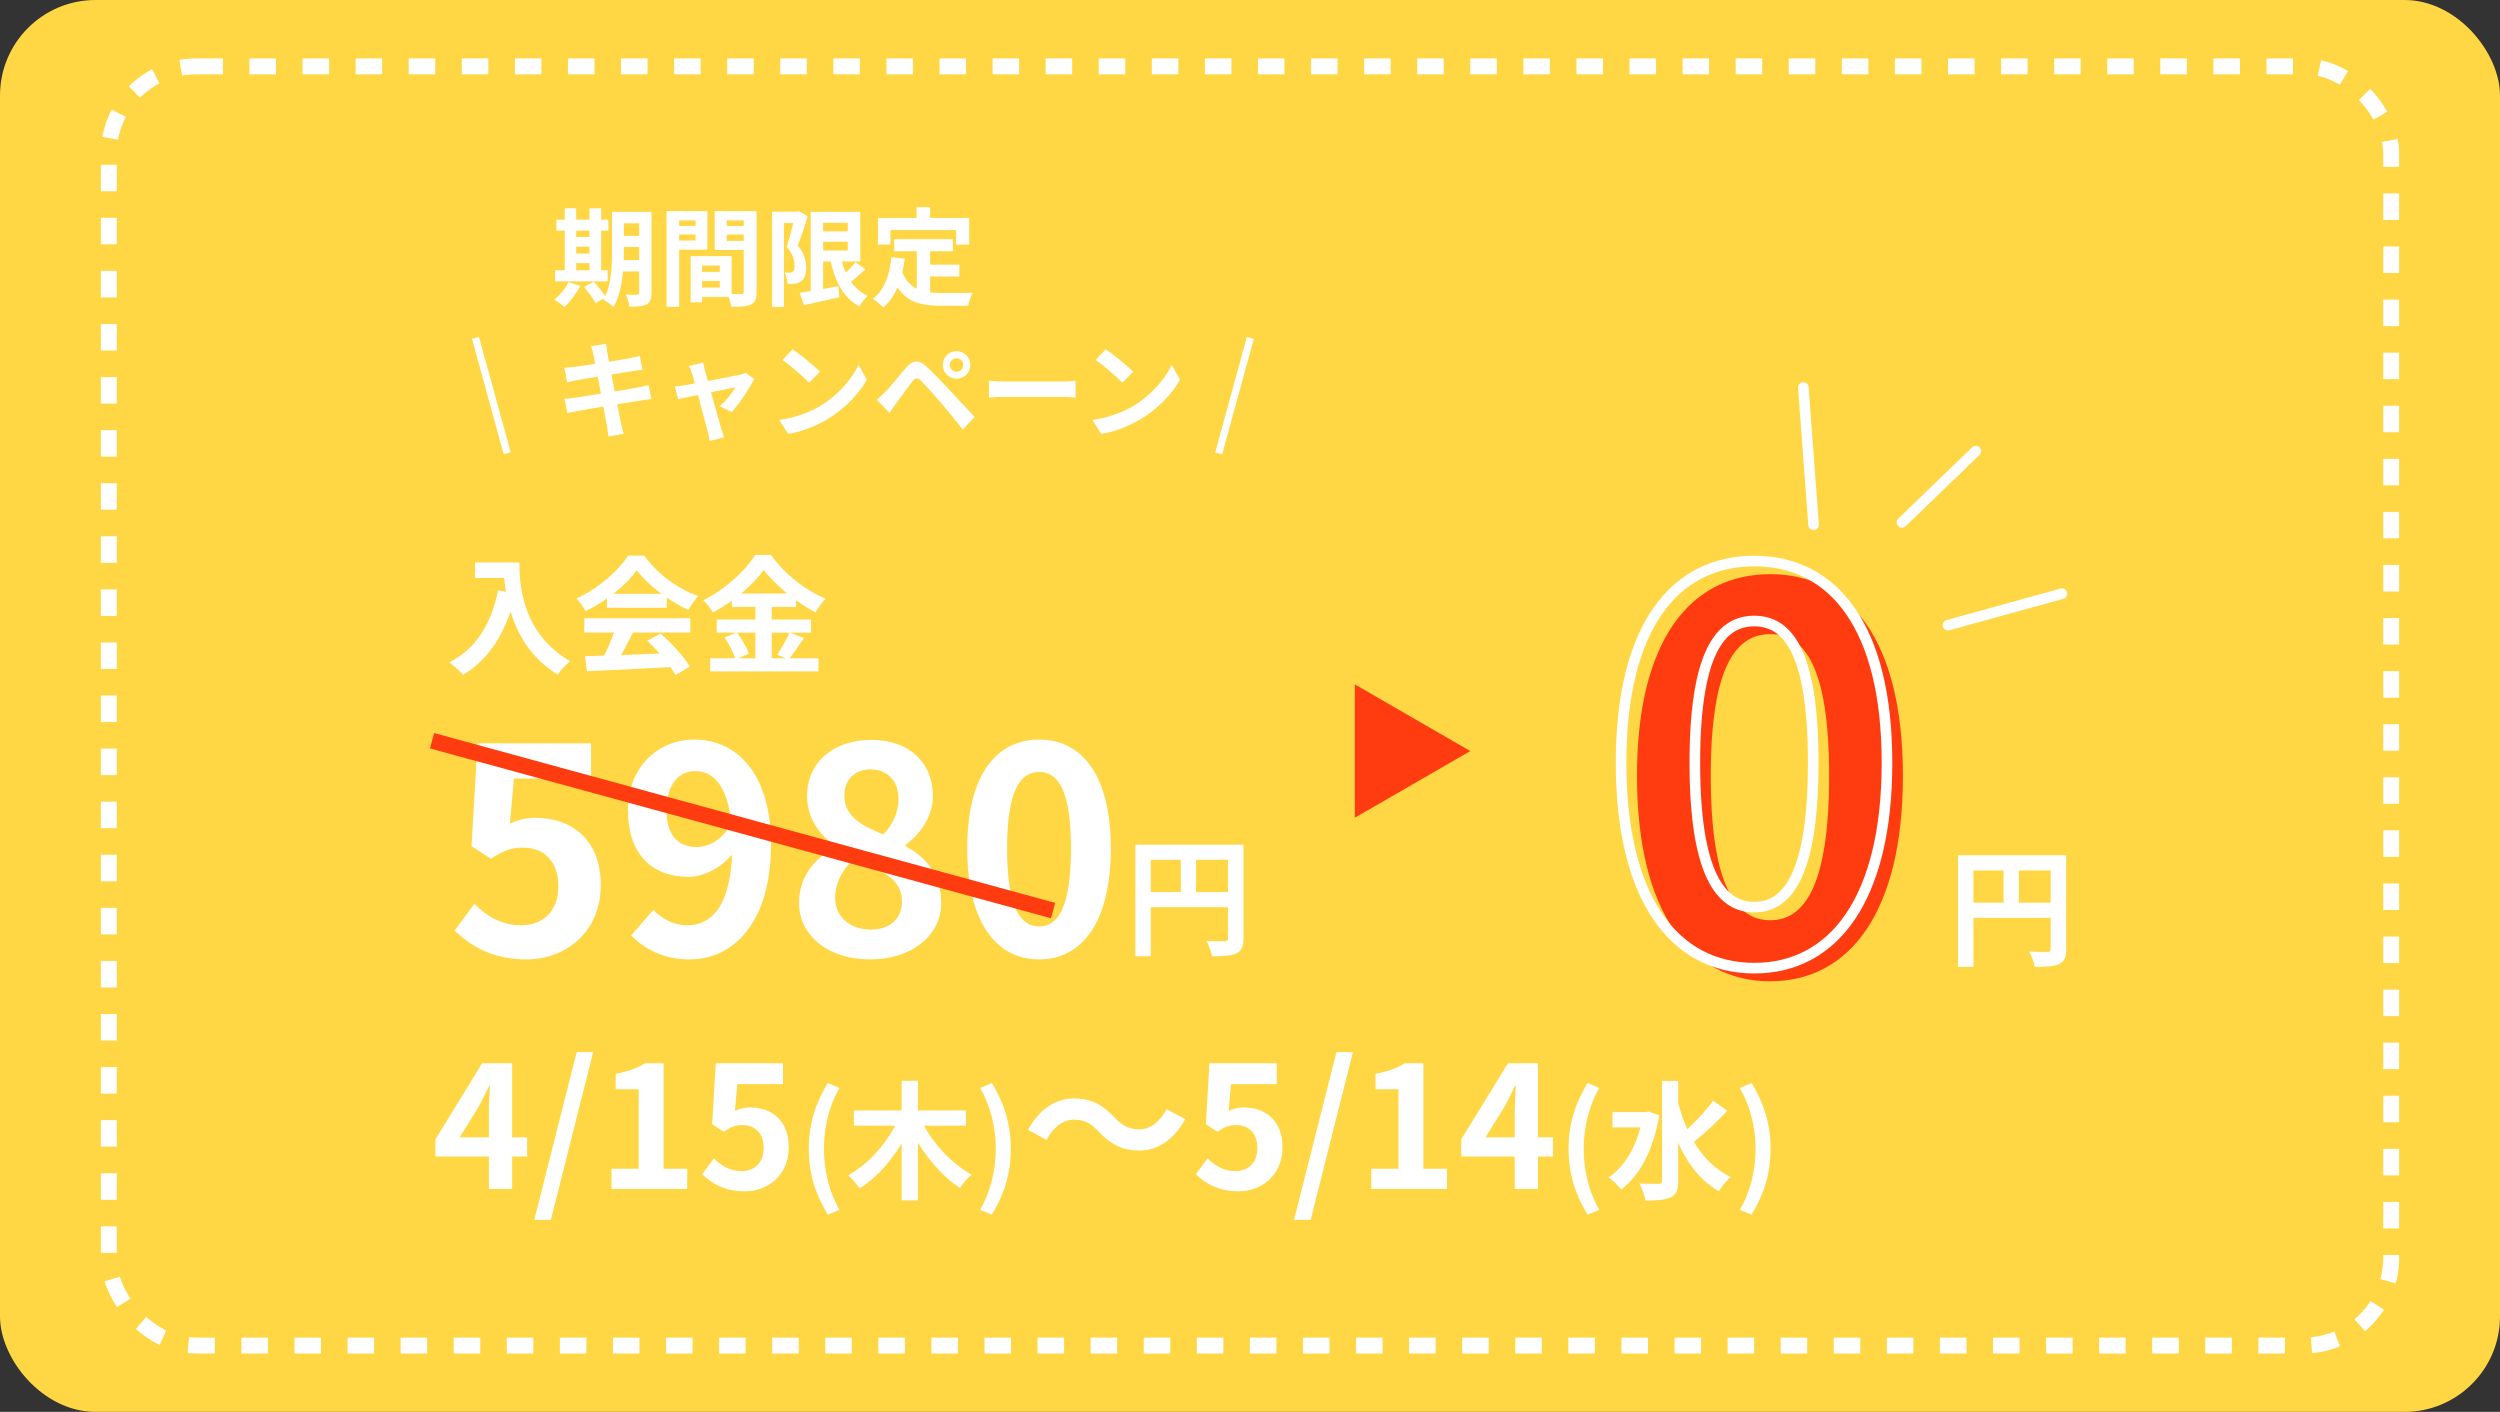 <svg width="471" height="266" viewBox="0 0 471 266" fill="none" xmlns="http://www.w3.org/2000/svg">
<rect x="0" y="0" width="471" height="266" fill="#333333" stroke="none"/>
<rect width="471" height="266" rx="18" fill="#FFD643"/>
<rect x="20.5" y="12.5" width="430" height="241" rx="16.5" stroke="white" stroke-width="3" stroke-dasharray="5 5"/>
<path d="M94.89 85.579L88.926 63.831L90.246 63.485L96.22 85.216L94.89 85.579Z" fill="white"/>
<path d="M230.263 85.577L228.936 85.258L234.905 63.485L236.224 63.831L230.26 85.579L230.263 85.577Z" fill="white"/>
<path d="M111.779 66.72C112.099 68.34 114.039 78.42 114.339 80.22C114.479 80.82 114.519 81.5 114.619 82.24L117.499 81.74C117.319 81.08 117.139 80.36 116.999 79.78C116.579 77.74 114.599 67.62 114.399 66.3C114.319 65.82 114.239 65.14 114.199 64.76L111.359 65.22C111.519 65.68 111.659 66.16 111.779 66.72ZM106.319 69.28L106.859 72.04C107.539 71.86 108.059 71.74 108.679 71.62C110.179 71.36 117.059 70.26 119.179 69.92C119.779 69.84 120.599 69.72 121.039 69.7L120.539 67.06C120.059 67.2 119.299 67.38 118.679 67.48C116.879 67.84 109.879 68.92 108.179 69.12C107.539 69.2 106.939 69.24 106.319 69.28ZM106.339 75.14L106.899 77.82C107.339 77.7 108.039 77.58 108.899 77.42C110.879 77.04 118.079 75.86 120.619 75.48C121.359 75.36 122.179 75.22 122.719 75.18L122.199 72.54C121.659 72.68 120.919 72.86 120.139 73C117.839 73.44 110.539 74.62 108.399 74.92C107.779 75.02 106.859 75.12 106.339 75.14ZM132.499 68.3L129.799 68.94C130.019 69.36 130.239 69.86 130.379 70.36C131.019 72.44 132.839 79.58 133.339 81.32C133.499 81.88 133.619 82.54 133.699 83.08L136.399 82.4C136.259 82 135.979 81.12 135.879 80.76C135.379 79.1 133.499 72.22 132.819 69.82C132.699 69.3 132.559 68.78 132.499 68.3ZM142.099 71.4L140.479 70.26C140.219 70.38 139.819 70.5 139.479 70.58C138.059 70.9 130.059 72.42 128.979 72.58C128.319 72.7 127.759 72.76 127.139 72.82L127.759 75.2C129.399 74.84 137.539 73.14 138.579 72.96C138.039 73.94 136.659 75.62 135.619 76.54L137.839 77.64C139.239 76.16 141.239 73.14 142.099 71.4ZM149.319 65.8L147.419 67.82C148.879 68.82 151.399 71 152.439 72.12L154.479 70.04C153.299 68.82 150.699 66.74 149.319 65.8ZM146.799 79.12L148.499 81.76C151.299 81.28 153.879 80.18 155.919 78.96C159.139 77.02 161.799 74.26 163.299 71.54L161.759 68.74C160.479 71.44 157.879 74.48 154.459 76.52C152.519 77.66 149.939 78.68 146.799 79.12ZM178.939 68.76C178.939 68.06 179.519 67.5 180.219 67.5C180.919 67.5 181.479 68.06 181.479 68.76C181.479 69.46 180.919 70.04 180.219 70.04C179.519 70.04 178.939 69.46 178.939 68.76ZM177.619 68.76C177.619 70.2 178.779 71.36 180.219 71.36C181.659 71.36 182.819 70.2 182.819 68.76C182.819 67.32 181.659 66.16 180.219 66.16C178.779 66.16 177.619 67.32 177.619 68.76ZM165.199 75.32L167.599 77.8C167.959 77.28 168.419 76.56 168.879 75.94C169.699 74.84 171.099 72.88 171.899 71.86C172.459 71.14 172.879 71.1 173.539 71.74C174.259 72.48 176.019 74.42 177.199 75.8C178.379 77.18 180.059 79.26 181.399 80.92L183.619 78.54C182.079 76.9 180.019 74.7 178.679 73.26C177.479 71.96 175.959 70.38 174.599 69.1C173.059 67.64 171.879 67.86 170.679 69.28C169.299 70.92 167.739 72.88 166.839 73.78C166.219 74.4 165.779 74.82 165.199 75.32ZM186.319 71.74V74.9C187.079 74.84 188.419 74.78 189.539 74.78C191.899 74.78 198.479 74.78 200.299 74.78C201.139 74.78 202.159 74.88 202.639 74.9V71.74C202.099 71.78 201.219 71.88 200.279 71.88C198.499 71.88 191.899 71.88 189.539 71.88C188.499 71.88 187.059 71.8 186.319 71.74ZM208.322 65.8L206.422 67.82C207.882 68.82 210.402 71 211.442 72.12L213.482 70.04C212.302 68.82 209.702 66.74 208.322 65.8ZM205.802 79.12L207.502 81.76C210.302 81.28 212.882 80.18 214.922 78.96C218.142 77.02 220.802 74.26 222.302 71.54L220.762 68.74C219.482 71.44 216.882 74.48 213.462 76.52C211.522 77.66 208.942 78.68 205.802 79.12Z" fill="white"/>
<path d="M116.28 39.92V42.08H121.46V39.92H116.28ZM116.28 44.44V46.54H121.46V44.44H116.28ZM116.28 49V51.14H121.48V49H116.28ZM120.42 39.92V55.12C120.42 55.42 120.32 55.52 120.02 55.52C119.74 55.54 118.76 55.54 117.9 55.5C118.2 56.1 118.52 57.14 118.58 57.78C120.08 57.78 121.1 57.72 121.8 57.34C122.52 56.98 122.74 56.32 122.74 55.16V39.92H120.42ZM115.3 39.92V47.26C115.3 50.12 115.18 53.92 113.68 56.48C114.2 56.72 115.18 57.42 115.58 57.84C117.28 55 117.54 50.42 117.54 47.26V39.92H115.3ZM104.82 41.38V43.46H114.62V41.38H104.82ZM107.44 44.64V46.48H112.2V44.64H107.44ZM107.44 47.76V49.58H112.22V47.76H107.44ZM104.58 50.92V53.02H114.48V50.92H104.58ZM106.4 39.24V51.68H108.56V39.24H106.4ZM111.06 39.24V51.68H113.26V39.24H111.06ZM107.08 53.16C106.52 54.38 105.5 55.62 104.42 56.44C104.98 56.76 105.9 57.44 106.36 57.84C107.42 56.86 108.6 55.3 109.34 53.82L107.08 53.16ZM110.04 54.06C110.84 55 111.8 56.32 112.2 57.12L114.14 55.98C113.68 55.16 112.66 53.94 111.86 53.06L110.04 54.06ZM131.24 51.22V52.94H136.72V51.22H131.24ZM131.1 48.26V50.02H135.6V54.18H131.1V55.94H137.84V48.26H131.1ZM130.12 48.26V56.96H132.28V48.26H130.12ZM126.76 42.56V44.18H131.78V42.56H126.76ZM136.04 42.56V44.18H141.1V42.56H136.04ZM140.12 39.78V54.94C140.12 55.28 140 55.4 139.64 55.4C139.28 55.4 138.06 55.42 137.02 55.36C137.34 56 137.7 57.12 137.8 57.8C139.52 57.8 140.68 57.76 141.48 57.36C142.28 56.96 142.54 56.26 142.54 54.96V39.78H140.12ZM126.96 39.78V41.52H131.04V45.32H126.96V47.04H133.28V39.78H126.96ZM141.4 39.78H134.64V47.1H141.4V45.38H136.92V41.52H141.4V39.78ZM125.58 39.78V57.8H127.96V39.78H125.58ZM154.1 43.58V45.54H161V43.58H154.1ZM150.66 55.16L151.46 57.5C153.36 57.08 155.82 56.54 158.14 56L157.96 53.92C155.28 54.4 152.48 54.9 150.66 55.16ZM152.74 39.92V55.72H155.08V39.92H152.74ZM154.1 39.92V41.98H159.72V47.2H154.1V49.26H162.08V39.92H154.1ZM158.28 47.9L156.28 48.22C157.14 52.64 158.7 56.04 161.92 57.74C162.26 57.12 162.96 56.18 163.48 55.72C160.54 54.42 159 51.46 158.28 47.9ZM161.16 49.4C160.42 50.4 159.12 51.66 158.16 52.44L159.66 53.6C160.66 52.88 161.94 51.76 163.04 50.72L161.16 49.4ZM145.46 39.88V57.82H147.7V42.02H150.46V39.88H145.46ZM149.8 39.88V40.6C149.48 41.88 148.8 44.72 148.22 46.52C149.4 47.88 149.7 49.12 149.7 50.06C149.7 50.62 149.6 51.02 149.34 51.2C149.16 51.32 148.96 51.36 148.74 51.38C148.48 51.38 148.2 51.38 147.82 51.34C148.16 51.94 148.34 52.88 148.36 53.48C148.84 53.5 149.36 53.5 149.74 53.44C150.2 53.38 150.6 53.24 150.92 53C151.58 52.54 151.88 51.7 151.88 50.36C151.88 49.2 151.62 47.82 150.3 46.26C150.92 44.7 151.64 42.48 152.18 40.74L150.56 39.8L150.22 39.88H149.8ZM168.46 45.06V47.34H179.52V45.06H168.46ZM173.98 49.86V52.1H180.74V49.86H173.98ZM172.72 46.38V55.74L175.24 56.04V46.38H172.72ZM167.94 48.46C167.6 51.9 166.6 54.68 164.44 56.28C165 56.64 166.02 57.5 166.42 57.92C168.7 55.96 169.94 52.78 170.46 48.72L167.94 48.46ZM169.88 50.96L167.92 51.62C169.64 56.66 172.76 57.6 177.38 57.6H182.42C182.52 56.88 182.92 55.72 183.26 55.16C181.92 55.2 178.58 55.2 177.52 55.2C173.96 55.2 171.16 54.64 169.88 50.96ZM172.68 39.04V42.7H175.24V39.04H172.68ZM165.4 41.06V46.08H167.76V43.34H180.12V46.08H182.6V41.06H165.4Z" fill="white"/>
<path d="M92.111 224H96.495V200.32H90.831L82.031 214.656V217.888H99.311V214.272H86.607L90.255 208.384C90.927 207.104 91.567 205.792 92.175 204.512H92.303C92.239 205.92 92.111 208.064 92.111 209.44V224ZM100.65 229.824H103.786L111.754 198.208H108.65L100.65 229.824ZM115.201 224H129.473V220.192H125.025V200.32H121.537C120.001 201.248 118.401 201.856 116.001 202.304V205.216H120.321V220.192H115.201V224ZM140.316 224.448C144.668 224.448 148.604 221.408 148.604 216.16C148.604 210.976 145.276 208.64 141.308 208.64C140.22 208.64 139.388 208.864 138.46 209.28L138.908 204.256H147.516V200.32H134.844L134.172 211.808L136.348 213.216C137.724 212.32 138.492 211.968 139.9 211.968C142.268 211.968 143.868 213.504 143.868 216.256C143.868 219.072 142.172 220.64 139.676 220.64C137.5 220.64 135.804 219.552 134.492 218.24L132.284 221.216C134.076 222.976 136.572 224.448 140.316 224.448ZM155.975 228.848L158.159 227.936C156.143 224.432 155.231 220.376 155.231 216.44C155.231 212.528 156.143 208.472 158.159 204.968L155.975 204.032C153.695 207.728 152.375 211.664 152.375 216.44C152.375 221.24 153.695 225.152 155.975 228.848ZM160.87 209.216V212.072H181.99V209.216H160.87ZM169.87 203.624V226.16H172.942V203.624H169.87ZM169.246 210.8C167.398 215.024 163.75 219.272 159.79 221.432C160.462 222.032 161.446 223.16 161.95 223.904C166.078 221.288 169.63 216.704 171.79 211.64L169.246 210.8ZM173.494 210.92L171.094 211.76C173.302 216.632 176.854 221.216 180.862 223.808C181.342 223.016 182.35 221.864 183.046 221.288C179.134 219.176 175.39 215 173.494 210.92ZM186.862 228.848C189.118 225.152 190.438 221.24 190.438 216.44C190.438 211.664 189.118 207.728 186.862 204.032L184.654 204.968C186.67 208.472 187.606 212.528 187.606 216.44C187.606 220.376 186.67 224.432 184.654 227.936L186.862 228.848ZM207.028 213.216C209.236 215.616 211.54 216.768 214.612 216.768C218.036 216.768 221.14 214.816 223.284 210.848L219.796 208.96C218.58 211.232 216.756 212.768 214.676 212.768C212.5 212.768 211.316 211.936 209.94 210.496C207.732 208.096 205.428 206.944 202.356 206.944C198.932 206.944 195.828 208.896 193.684 212.864L197.172 214.752C198.388 212.48 200.212 210.944 202.292 210.944C204.5 210.944 205.652 211.808 207.028 213.216ZM233.332 224.448C237.684 224.448 241.62 221.408 241.62 216.16C241.62 210.976 238.292 208.64 234.324 208.64C233.236 208.64 232.404 208.864 231.476 209.28L231.924 204.256H240.532V200.32H227.86L227.188 211.808L229.364 213.216C230.74 212.32 231.508 211.968 232.916 211.968C235.284 211.968 236.884 213.504 236.884 216.256C236.884 219.072 235.188 220.64 232.692 220.64C230.516 220.64 228.82 219.552 227.508 218.24L225.3 221.216C227.092 222.976 229.588 224.448 233.332 224.448ZM243.791 229.824H246.927L254.895 198.208H251.791L243.791 229.824ZM258.342 224H272.614V220.192H268.166V200.32H264.678C263.142 201.248 261.542 201.856 259.142 202.304V205.216H263.462V220.192H258.342V224ZM285.377 224H289.761V200.32H284.097L275.297 214.656V217.888H292.577V214.272H279.873L283.521 208.384C284.193 207.104 284.833 205.792 285.441 204.512H285.569C285.505 205.92 285.377 208.064 285.377 209.44V224ZM299.116 228.848L301.3 227.936C299.284 224.432 298.372 220.376 298.372 216.44C298.372 212.528 299.284 208.472 301.3 204.968L299.116 204.032C296.836 207.728 295.516 211.664 295.516 216.44C295.516 221.24 296.836 225.152 299.116 228.848ZM303.794 209.504V212.408H310.49V209.504H303.794ZM313.13 203.648V222.416C313.13 222.872 312.962 223.016 312.482 223.04C311.954 223.04 310.442 223.04 308.858 222.968C309.314 223.832 309.89 225.296 310.01 226.184C312.194 226.184 313.778 226.064 314.81 225.56C315.818 225.032 316.178 224.168 316.178 222.44V203.648H313.13ZM309.506 209.504V210.128C308.69 215.432 306.338 219.608 303.05 221.816C303.746 222.248 304.922 223.424 305.426 224.096C308.858 221.576 311.498 216.68 312.602 210.128L310.61 209.408L310.106 209.504H309.506ZM316.01 207.152L313.73 207.632C315.434 215.048 318.29 221.288 323.858 224.432C324.338 223.544 325.346 222.344 326.066 221.744C320.69 219.176 317.546 213.512 316.01 207.152ZM322.73 207.368C321.242 209.504 318.698 212.12 316.754 213.728L318.818 215.36C320.834 213.848 323.402 211.424 325.442 209.264L322.73 207.368ZM330.002 228.848C332.258 225.152 333.578 221.24 333.578 216.44C333.578 211.664 332.258 207.728 330.002 204.032L327.794 204.968C329.81 208.472 330.746 212.528 330.746 216.44C330.746 220.376 329.81 224.432 327.794 227.936L330.002 228.848Z" fill="white"/>
<path d="M333.508 184.873C348.508 184.873 358.508 171.773 358.508 146.173C358.508 120.673 348.508 108.173 333.508 108.173C318.408 108.173 308.408 120.673 308.408 146.173C308.408 171.773 318.408 184.873 333.508 184.873ZM333.508 173.373C327.108 173.373 322.308 166.973 322.308 146.173C322.308 125.473 327.108 119.473 333.508 119.473C339.908 119.473 344.608 125.473 344.608 146.173C344.608 166.973 339.908 173.373 333.508 173.373Z" fill="#FF3B10"/>
<path d="M330.508 183.4C338.344 183.4 344.903 179.957 349.461 173.21C353.99 166.508 356.508 156.609 356.508 143.7H354.508C354.508 156.391 352.026 165.842 347.804 172.09C343.613 178.293 337.672 181.4 330.508 181.4V183.4ZM356.508 143.7C356.508 130.841 353.99 121.111 349.455 114.568C344.887 107.978 338.326 104.7 330.508 104.7V106.7C337.69 106.7 343.628 109.672 347.811 115.707C352.026 121.789 354.508 131.059 354.508 143.7H356.508ZM330.508 104.7C322.642 104.7 316.055 107.976 311.474 114.567C306.926 121.111 304.408 130.841 304.408 143.7H306.408C306.408 131.059 308.89 121.789 313.116 115.708C317.31 109.674 323.274 106.7 330.508 106.7V104.7ZM304.408 143.7C304.408 156.609 306.926 166.509 311.467 173.211C316.04 179.959 322.624 183.4 330.508 183.4V181.4C323.291 181.4 317.326 178.291 313.123 172.089C308.89 165.841 306.408 156.391 306.408 143.7H304.408ZM330.508 169.9C329.083 169.9 327.786 169.547 326.623 168.75C325.452 167.948 324.355 166.652 323.411 164.67C321.508 160.675 320.308 154.057 320.308 143.7H318.308C318.308 154.143 319.507 161.125 321.605 165.53C322.661 167.748 323.963 169.352 325.493 170.4C327.029 171.453 328.732 171.9 330.508 171.9V169.9ZM320.308 143.7C320.308 133.391 321.509 126.904 323.406 123.027C324.346 121.105 325.439 119.863 326.606 119.097C327.769 118.334 329.071 118 330.508 118V116C328.745 116 327.047 116.416 325.509 117.425C323.977 118.431 322.669 119.982 321.61 122.148C319.507 126.446 318.308 133.309 318.308 143.7H320.308ZM330.508 118C331.945 118 333.239 118.334 334.391 119.095C335.548 119.86 336.629 121.101 337.557 123.023C339.431 126.901 340.608 133.389 340.608 143.7H342.608C342.608 133.311 341.434 126.449 339.358 122.152C338.312 119.987 337.018 118.434 335.494 117.427C333.964 116.416 332.271 116 330.508 116V118ZM340.608 143.7C340.608 154.059 339.432 160.678 337.553 164.674C336.621 166.657 335.535 167.951 334.374 168.752C333.222 169.547 331.932 169.9 330.508 169.9V171.9C332.284 171.9 333.982 171.453 335.51 170.398C337.031 169.349 338.32 167.743 339.363 165.526C341.434 161.122 342.608 154.141 342.608 143.7H340.608Z" fill="white"/>
<path d="M368.896 161.136V182.16H371.8V163.992H387.736V161.136H368.896ZM386.344 161.136V178.752C386.344 179.184 386.2 179.328 385.744 179.328C385.264 179.328 383.704 179.352 382.312 179.28C382.72 180.024 383.224 181.344 383.344 182.16C385.504 182.16 386.944 182.088 387.928 181.632C388.936 181.152 389.272 180.336 389.272 178.776V161.136H386.344ZM370.48 170.064V172.92H387.76V170.064H370.48ZM377.464 162.696V171.48H380.344V162.696H377.464Z" fill="white"/>
<path d="M213.896 159.136V180.16H216.8V161.992H232.736V159.136H213.896ZM231.344 159.136V176.752C231.344 177.184 231.2 177.328 230.744 177.328C230.264 177.328 228.704 177.352 227.312 177.28C227.72 178.024 228.224 179.344 228.344 180.16C230.504 180.16 231.944 180.088 232.928 179.632C233.936 179.152 234.272 178.336 234.272 176.776V159.136H231.344ZM215.48 168.064V170.92H232.76V168.064H215.48ZM222.464 160.696V169.48H225.344V160.696H222.464Z" fill="white"/>
<path d="M89.496 105.968V108.896H96.288V105.968H89.496ZM94.872 105.968C94.872 110.864 95.928 121.592 105.072 127.088C105.576 126.368 106.728 125.096 107.4 124.568C98.496 119.36 97.848 110.528 97.848 105.968H94.872ZM93.84 111.224C92.544 117.584 89.664 122.24 84.648 124.784C85.392 125.312 86.736 126.512 87.264 127.136C92.28 124.112 95.472 118.952 97.152 111.824L93.84 111.224ZM110.208 123.632L110.592 126.44C114.912 126.272 121.248 125.984 127.128 125.648L127.224 123.008C121.176 123.272 114.504 123.512 110.208 123.632ZM110.088 116.48V119.168H130.056V116.48H110.088ZM114.36 111.872V114.512H125.616V111.872H114.36ZM115.968 118.232C115.368 120.248 114.216 122.912 113.232 124.664L115.752 125.504C116.832 123.896 118.128 121.4 119.256 119.144L115.968 118.232ZM121.92 120.704C123.984 122.624 126.288 125.36 127.296 127.184L129.96 125.576C128.856 123.752 126.624 121.232 124.464 119.384L121.92 120.704ZM119.976 107.432C122.016 110.216 126.072 113.24 129.672 114.92C130.2 114.056 130.848 113.024 131.544 112.304C127.728 110.936 123.912 108.2 121.368 104.672H118.32C116.544 107.504 112.704 110.936 108.6 112.736C109.2 113.36 109.968 114.44 110.304 115.136C114.288 113.24 118.032 110.168 119.976 107.432ZM143.904 107.36C145.968 110.192 149.976 113.432 153.648 115.376C154.176 114.488 154.848 113.504 155.544 112.784C151.728 111.224 147.864 108.2 145.272 104.552H142.272C140.496 107.456 136.632 111.056 132.504 113.072C133.128 113.672 133.944 114.728 134.304 115.4C138.24 113.312 141.912 110.168 143.904 107.36ZM137.88 111.824V114.344H149.976V111.824H137.88ZM135.024 116.72V119.192H152.808V116.72H135.024ZM133.8 124.016V126.488H154.2V124.016H133.8ZM142.32 112.832V125.24H145.392V112.832H142.32ZM136.512 120.104C137.376 121.376 138.264 123.128 138.576 124.232L141.072 123.152C140.712 122.024 139.752 120.368 138.84 119.144L136.512 120.104ZM148.728 119.168C148.2 120.464 147.192 122.216 146.424 123.344L148.584 124.232C149.424 123.224 150.48 121.664 151.464 120.2L148.728 119.168Z" fill="white"/>
<path d="M99.201 180.756C106.545 180.756 113.187 175.626 113.187 166.77C113.187 158.022 107.571 154.08 100.875 154.08C99.039 154.08 97.635 154.458 96.069 155.16L96.825 146.682H111.351V140.04H89.967L88.833 159.426L92.505 161.802C94.827 160.29 96.123 159.696 98.499 159.696C102.495 159.696 105.195 162.288 105.195 166.932C105.195 171.684 102.333 174.33 98.121 174.33C94.449 174.33 91.587 172.494 89.373 170.28L85.647 175.302C88.671 178.272 92.883 180.756 99.201 180.756ZM129.918 180.756C137.856 180.756 145.254 174.222 145.254 159.102C145.254 145.278 138.45 139.338 130.836 139.338C124.032 139.338 118.308 144.414 118.308 152.676C118.308 161.154 123.06 165.204 129.756 165.204C132.564 165.204 136.182 163.422 138.342 160.452L137.91 155.052C135.966 158.346 133.482 159.588 131.214 159.588C127.812 159.588 125.544 157.32 125.544 152.676C125.544 147.708 127.974 145.278 130.998 145.278C134.886 145.278 137.964 148.896 137.964 159.102C137.964 170.55 134.13 174.33 129.432 174.33C127.056 174.33 124.626 173.088 123.114 171.414L118.902 176.22C121.332 178.704 124.896 180.756 129.918 180.756ZM163.876 180.756C171.922 180.756 177.322 176.166 177.322 170.118C177.322 164.61 174.298 161.424 170.626 159.426V159.156C173.218 157.266 175.756 153.972 175.756 149.976C175.756 143.604 171.22 139.392 164.146 139.392C157.18 139.392 152.05 143.496 152.05 149.922C152.05 154.134 154.318 157.212 157.342 159.426V159.642C153.67 161.586 150.538 164.988 150.538 170.118C150.538 176.382 156.208 180.756 163.876 180.756ZM166.414 157.212C162.202 155.538 159.07 153.648 159.07 149.922C159.07 146.736 161.23 144.954 163.984 144.954C167.278 144.954 169.276 147.222 169.276 150.516C169.276 152.892 168.358 155.16 166.414 157.212ZM164.038 175.14C160.312 175.14 157.342 172.818 157.342 169.2C157.342 166.23 158.854 163.53 161.068 161.802C166.198 163.962 169.924 165.636 169.924 169.794C169.924 173.25 167.494 175.14 164.038 175.14ZM195.782 180.756C203.882 180.756 209.282 173.682 209.282 159.858C209.282 146.088 203.882 139.338 195.782 139.338C187.628 139.338 182.228 146.088 182.228 159.858C182.228 173.682 187.628 180.756 195.782 180.756ZM195.782 174.546C192.326 174.546 189.734 171.09 189.734 159.858C189.734 148.68 192.326 145.44 195.782 145.44C199.238 145.44 201.776 148.68 201.776 159.858C201.776 171.09 199.238 174.546 195.782 174.546Z" fill="white"/>
<path d="M277 141.5L255.25 154.057L255.25 128.943L277 141.5Z" fill="#FF3B10"/>
<line x1="81.396" y1="139.553" x2="198.396" y2="171.553" stroke="#FF3B10" stroke-width="3"/>
<path d="M339.745 73C340.385 81.618 341.035 90.231 341.676 98.85" stroke="white" stroke-width="2" stroke-linecap="round" stroke-linejoin="bevel"/>
<path d="M372.238 85C367.608 89.473 362.978 93.947 358.333 98.416" stroke="white" stroke-width="2" stroke-linecap="round" stroke-linejoin="bevel"/>
<path d="M388.469 111.851C381.311 113.824 374.153 115.796 367 117.778" stroke="white" stroke-width="2" stroke-linecap="round" stroke-linejoin="bevel"/>
</svg>
